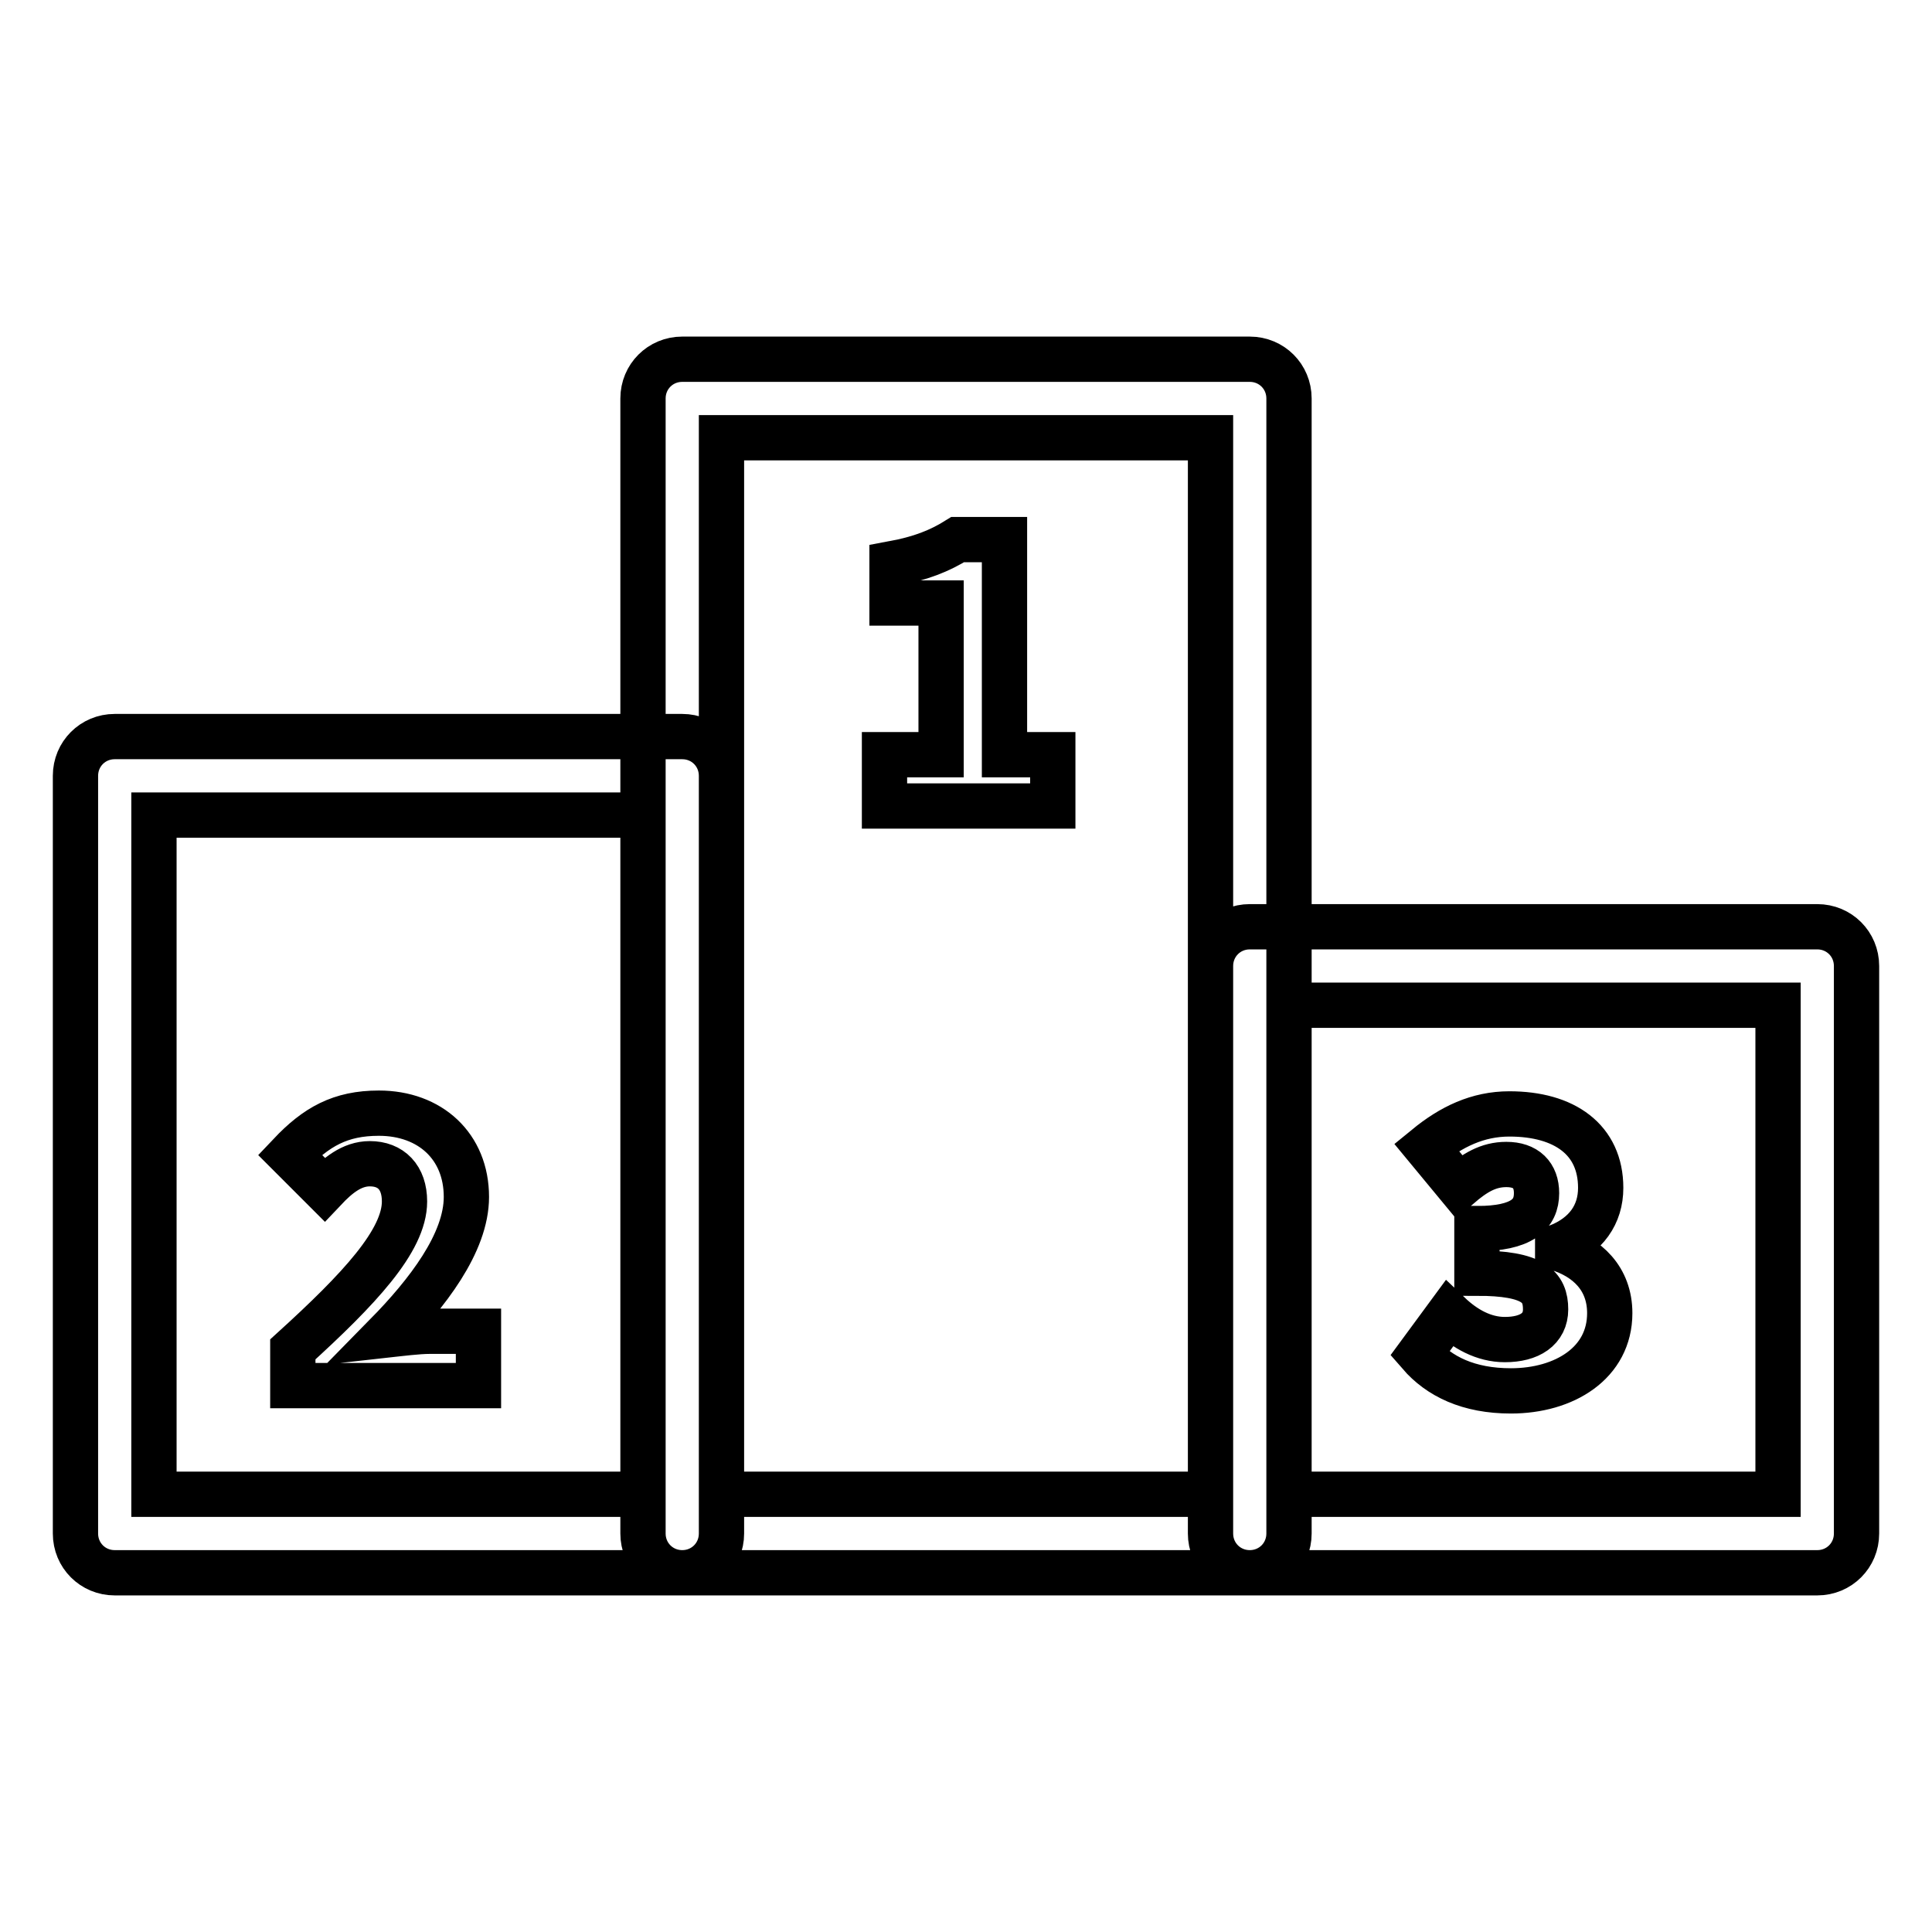<?xml version="1.0" encoding="utf-8"?>
<!-- Svg Vector Icons : http://www.onlinewebfonts.com/icon -->
<!DOCTYPE svg PUBLIC "-//W3C//DTD SVG 1.1//EN" "http://www.w3.org/Graphics/SVG/1.1/DTD/svg11.dtd">
<svg version="1.1" xmlns="http://www.w3.org/2000/svg" xmlns:xlink="http://www.w3.org/1999/xlink" x="0px" y="0px" viewBox="0 0 256 256" enable-background="new 0 0 256 256" xml:space="preserve">
<g><g><path stroke-width="6" fill-opacity="0" stroke="#000000"  d="M90.4,208.4H15.2c-2.9,0-5.2-2.3-5.2-5.2V102.8c0-2.9,2.3-5.2,5.2-5.2h75.2c2.9,0,5.2,2.3,5.2,5.2v100.4C95.6,206.1,93.3,208.4,90.4,208.4z M20.4,198h64.8v-90H20.4V198z M165.6,208.4H90.4c-2.9,0-5.2-2.3-5.2-5.2V52.8c0-2.9,2.3-5.2,5.2-5.2h75.2c2.9,0,5.2,2.3,5.2,5.2v150.4C170.8,206.1,168.5,208.4,165.6,208.4L165.6,208.4z M95.6,198h64.8V58H95.6V198L95.6,198z M240.8,208.4h-75.2c-2.9,0-5.2-2.3-5.2-5.2V128c0-2.9,2.3-5.2,5.2-5.2h75.2c2.9,0,5.2,2.3,5.2,5.2v75.2C246,206.1,243.7,208.4,240.8,208.4L240.8,208.4z M170.8,198h64.8v-64.8h-64.8V198L170.8,198z M117.2,100h7.5V79.9h-6.5v-5.2c3.8-0.7,6.3-1.7,8.7-3.2h6.2V100h6.4v6.8h-22.3L117.2,100L117.2,100z M38.8,178.8c8.8-8,14.8-14.4,14.8-19.6c0-3.2-1.8-5-4.6-5c-2.4,0-4.3,1.6-6,3.4l-4.6-4.6c3.5-3.7,6.7-5.5,11.8-5.5c6.8,0,11.6,4.4,11.6,11.1c0,6.1-5.2,12.8-10.6,18.3c1.8-0.2,4.2-0.5,5.7-0.5h6.5v7.2H38.8V178.8L38.8,178.8z M188.1,179.4l3.9-5.3c2.1,2,4.6,3.4,7.4,3.4c3.3,0,5.4-1.4,5.4-4c0-3-1.6-4.8-9.1-4.8v-5.9c6,0,7.9-1.9,7.9-4.7c0-2.4-1.4-3.8-4-3.8c-2.4,0-4.2,1.1-6.3,2.9l-4.3-5.2c3.3-2.7,6.8-4.4,11-4.4c7.3,0,12.1,3.4,12.1,9.8c0,3.5-1.9,6.3-5.7,7.8v0.2c3.9,1.2,6.9,4,6.9,8.6c0,6.6-6,10.3-13.1,10.3C194.6,184.3,190.7,182.4,188.1,179.4L188.1,179.4z"/></g></g>
</svg>
